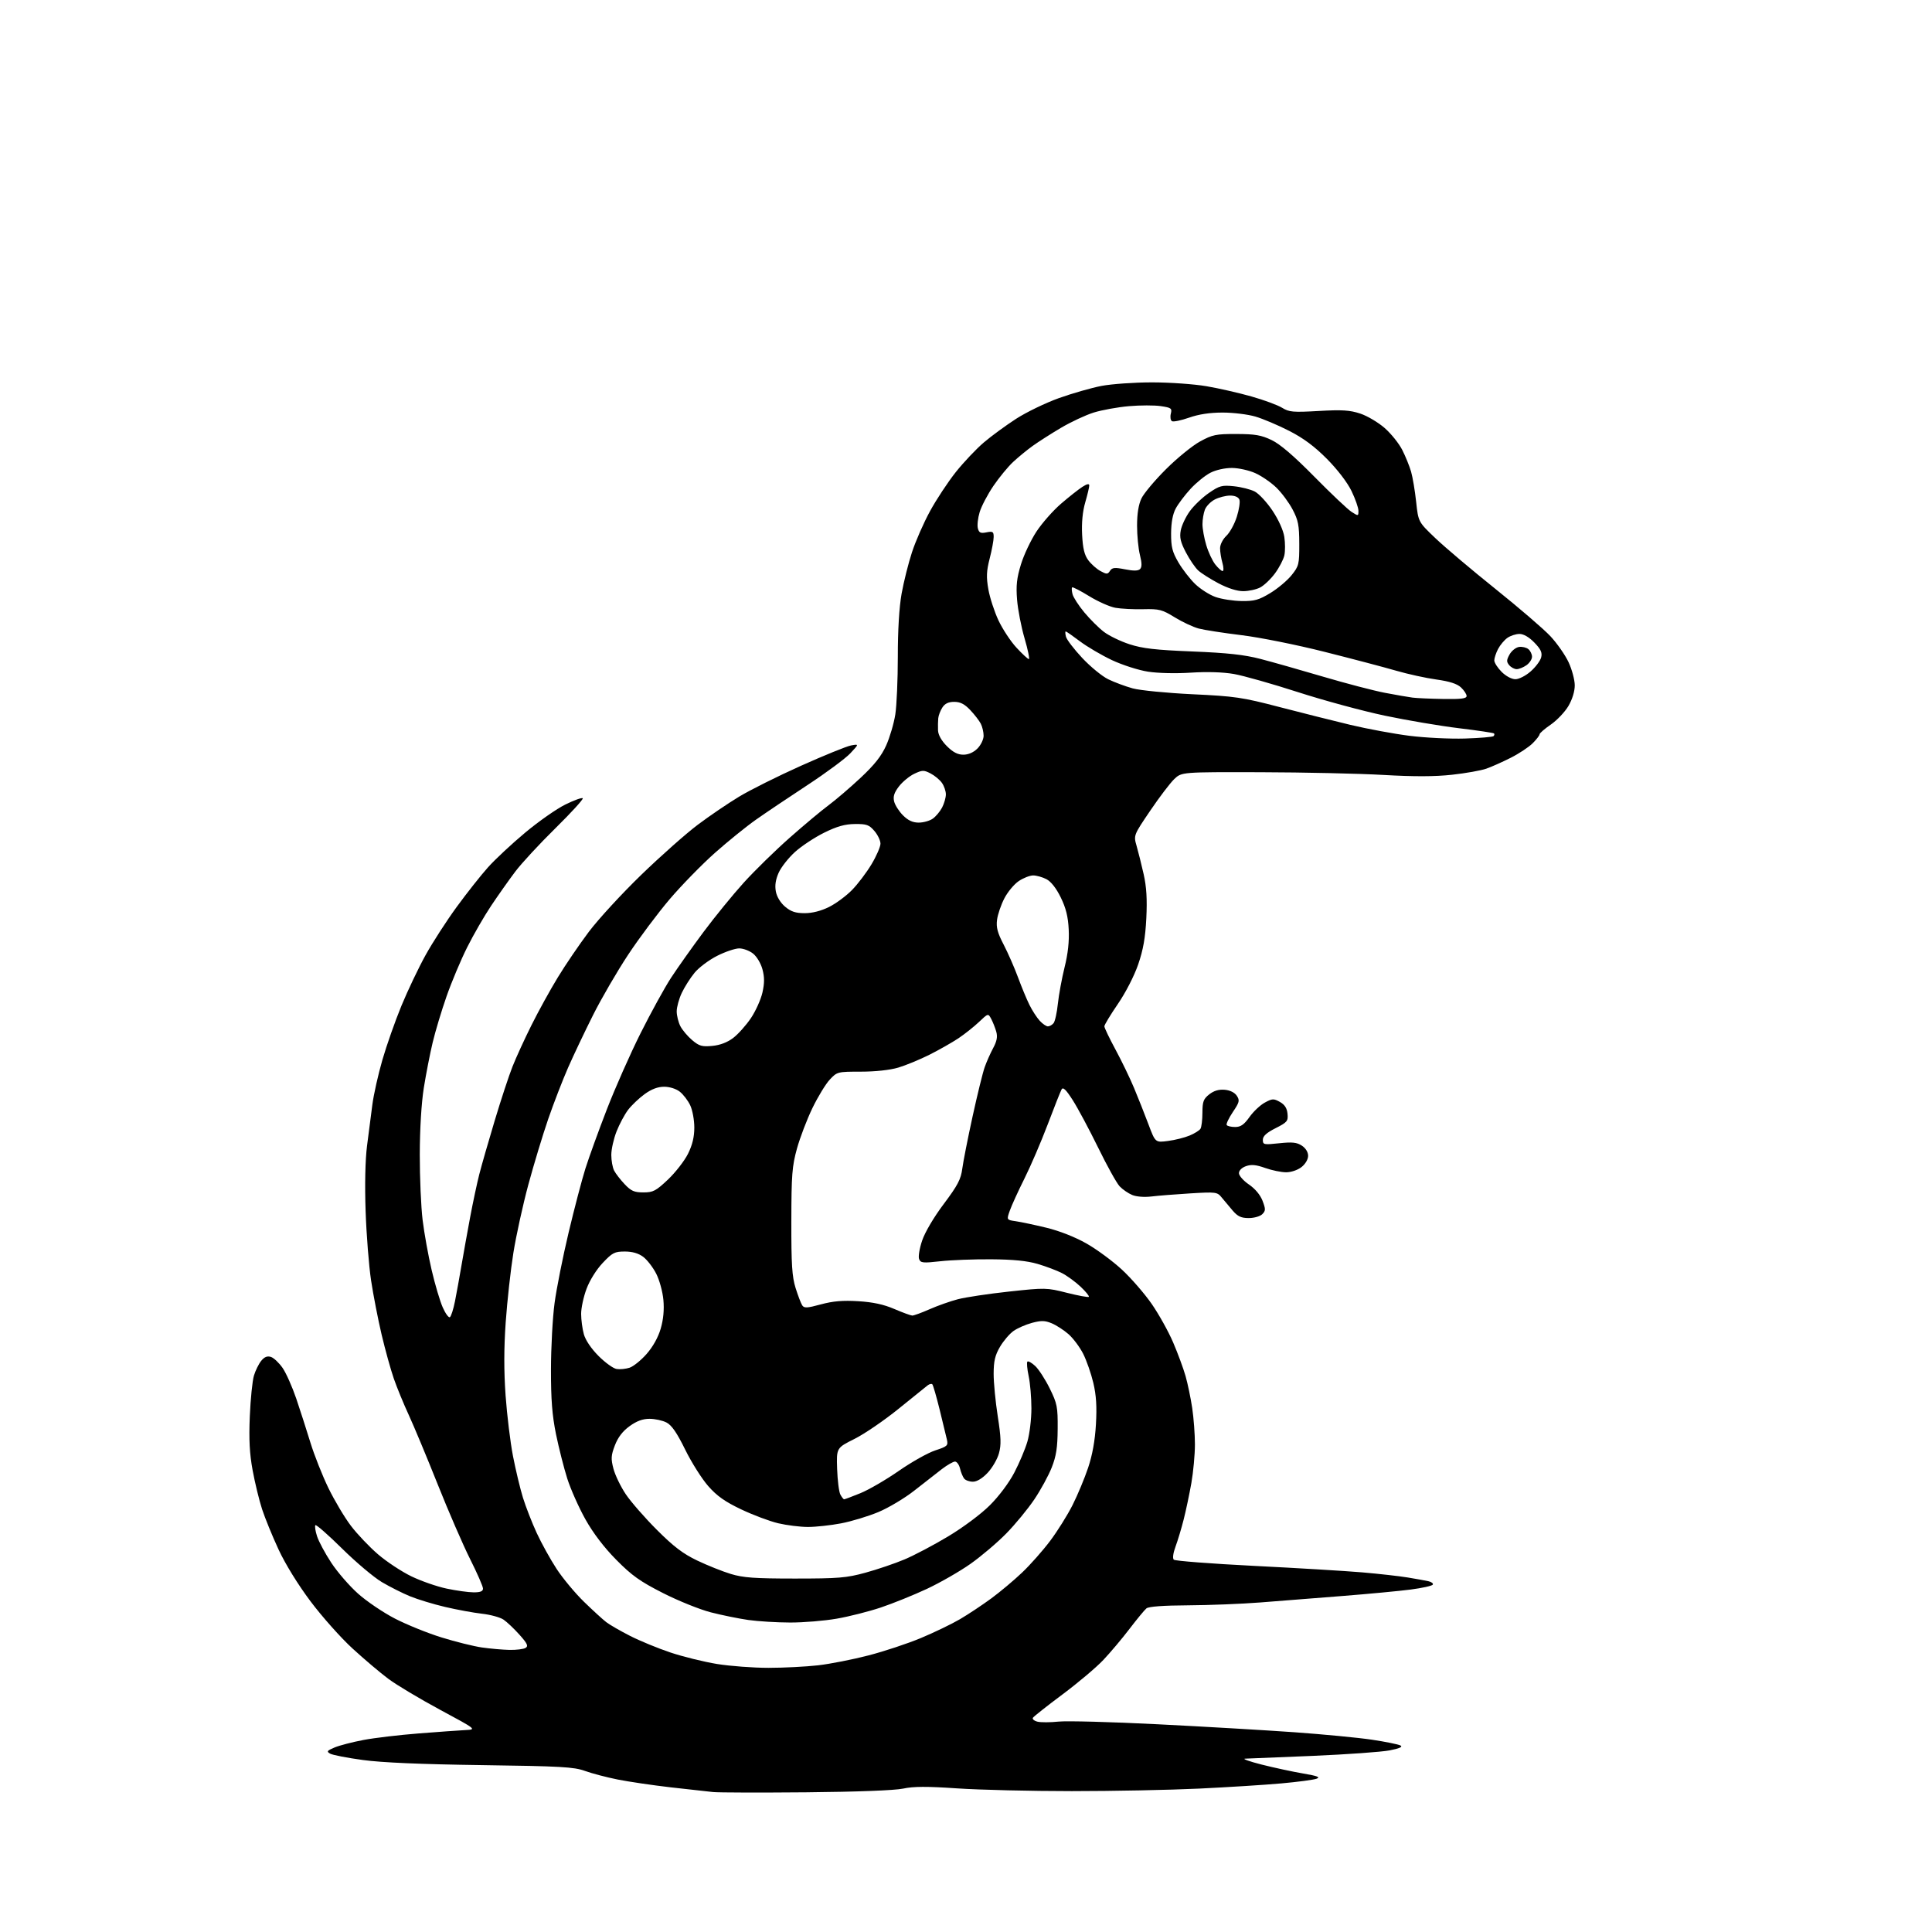 <?xml version="1.0" encoding="UTF-8" standalone="no"?>
<!-- Filename: d7d4b74645b5e35f6280b1d02e9909bd13b48f66738b4318b23be326ae12fd24.svg -->
<!-- Created with https://svgstud.io -->
<svg
  version="1.1"
  xmlns="http://www.w3.org/2000/svg"
  xmlns:xlink="http://www.w3.org/1999/xlink"
  xmlns:svg="http://www.w3.org/2000/svg"
  xmlns:rdf="http://www.w3.org/1999/02/22-rdf-syntax-ns#"
  xmlns:cc="http://creativecommons.org/ns#"
  xmlns:dc="http://purl.org/dc/elements/1.1/"
  viewBox="0 0 768 768"
  width="768"
  height="768"
  role="img"
  aria-labelledby="titleID descID"
>
  <title id="titleID">minimalist, gecko, aesthetic</title>
  <desc id="descID">AI-generated SVG illustration: minimalist, gecko, aesthetic, created on https://svgstud.io</desc>

  <rect width="100%" height="100%" fill="white" />


  <path stroke="none" fill="black" fill-rule="evenodd" d="M320.50,712.47C302.35,712.63 285.70,712.59 283.50,712.37C281.30,712.15 273.65,711.30 266.50,710.48C259.35,709.65 249.90,708.26 245.50,707.38C241.10,706.50 235.25,704.96 232.50,703.96C228.13,702.38 222.96,702.09 191.50,701.66C167.29,701.33 151.82,700.66 144.25,699.63C138.06,698.79 132.21,697.65 131.25,697.11C129.73,696.25 129.97,695.93 133.02,694.64C134.96,693.83 140.13,692.49 144.52,691.66C148.91,690.83 158.80,689.66 166.50,689.06C174.20,688.45 182.53,687.86 185.00,687.73C189.50,687.50 189.50,687.50 174.86,679.62C166.81,675.28 157.59,669.77 154.37,667.36C151.15,664.96 144.75,659.54 140.15,655.32C135.54,651.11 128.04,642.68 123.46,636.58C118.46,629.92 113.38,621.69 110.72,615.93C108.28,610.67 105.34,603.47 104.18,599.93C103.03,596.39 101.34,589.45 100.43,584.50C99.20,577.82 98.91,572.27 99.30,563.00C99.59,556.12 100.33,548.85 100.94,546.83C101.55,544.81 102.85,542.17 103.84,540.95C105.10,539.39 106.23,538.94 107.70,539.40C108.84,539.77 110.92,541.74 112.34,543.78C113.75,545.83 116.19,551.33 117.78,556.00C119.36,560.67 121.89,568.55 123.41,573.50C124.93,578.45 128.14,586.55 130.54,591.50C132.95,596.45 136.96,603.20 139.47,606.50C141.97,609.80 146.83,614.91 150.26,617.86C153.69,620.81 159.66,624.75 163.53,626.62C167.39,628.49 173.69,630.68 177.53,631.49C181.36,632.30 186.19,632.97 188.25,632.98C190.94,633.00 192.00,632.57 192.00,631.48C192.00,630.65 189.69,625.36 186.86,619.73C184.04,614.10 178.24,600.73 173.97,590.00C169.69,579.27 164.53,566.90 162.50,562.50C160.46,558.10 157.78,551.58 156.54,548.00C155.30,544.42 153.12,536.55 151.69,530.50C150.27,524.45 148.38,514.77 147.51,509.00C146.64,503.23 145.66,490.85 145.34,481.50C144.97,470.97 145.19,461.08 145.90,455.50C146.53,450.55 147.48,443.20 148.01,439.17C148.53,435.14 150.33,427.12 152.00,421.34C153.67,415.56 157.08,405.87 159.58,399.80C162.08,393.74 166.40,384.67 169.19,379.64C171.98,374.61 177.54,366.00 181.56,360.50C185.57,355.00 191.18,347.91 194.01,344.75C196.84,341.59 203.50,335.38 208.80,330.96C214.10,326.53 221.27,321.51 224.74,319.81C228.20,318.10 231.32,316.98 231.65,317.32C231.99,317.66 227.10,323.01 220.80,329.22C214.49,335.42 207.29,343.20 204.81,346.50C202.32,349.80 198.03,355.88 195.27,360.00C192.51,364.12 188.20,371.59 185.70,376.59C183.19,381.59 179.50,390.37 177.50,396.09C175.50,401.82 173.01,410.10 171.97,414.50C170.92,418.90 169.35,426.95 168.48,432.38C167.52,438.41 166.89,448.74 166.87,458.88C166.85,468.02 167.36,479.77 168.00,485.00C168.64,490.23 170.25,499.17 171.59,504.88C172.92,510.58 174.90,517.25 175.99,519.70C177.07,522.15 178.35,523.90 178.83,523.60C179.32,523.30 180.23,520.46 180.86,517.28C181.49,514.10 182.66,507.68 183.45,503.00C184.25,498.32 185.79,489.71 186.89,483.86C187.99,478.00 189.62,470.35 190.51,466.86C191.40,463.36 194.16,453.75 196.64,445.50C199.12,437.25 202.30,427.57 203.72,424.00C205.13,420.43 208.53,413.00 211.28,407.50C214.02,402.00 218.73,393.45 221.75,388.51C224.76,383.56 230.30,375.42 234.06,370.42C237.82,365.42 247.21,355.21 254.93,347.74C262.65,340.27 272.76,331.31 277.40,327.83C282.04,324.34 289.41,319.34 293.78,316.70C298.14,314.06 309.21,308.53 318.38,304.42C327.55,300.31 336.50,296.67 338.28,296.33C341.50,295.73 341.50,295.73 338.00,299.47C336.07,301.52 328.43,307.19 321.00,312.06C313.57,316.93 304.35,323.13 300.50,325.84C296.65,328.55 289.30,334.50 284.16,339.06C279.03,343.62 270.96,351.88 266.23,357.42C261.51,362.97 254.07,372.90 249.71,379.50C245.34,386.10 239.08,396.88 235.78,403.45C232.48,410.02 228.01,419.43 225.84,424.36C223.67,429.30 220.11,438.50 217.93,444.81C215.76,451.12 212.20,462.86 210.03,470.89C207.86,478.93 205.18,491.12 204.08,498.00C202.98,504.88 201.61,517.27 201.03,525.54C200.30,535.88 200.29,545.01 200.98,554.74C201.54,562.52 202.86,573.36 203.92,578.82C204.98,584.28 206.76,591.72 207.88,595.36C209.01,599.00 211.47,605.31 213.36,609.40C215.24,613.48 218.80,619.90 221.26,623.66C223.72,627.42 228.61,633.29 232.12,636.71C235.63,640.12 239.62,643.78 241.00,644.83C242.38,645.89 246.65,648.35 250.50,650.31C254.35,652.27 261.56,655.24 266.53,656.90C271.49,658.56 279.82,660.61 285.03,661.46C290.24,662.30 299.45,662.99 305.50,662.99C311.55,662.99 320.42,662.53 325.20,661.99C329.99,661.44 338.99,659.67 345.20,658.06C351.42,656.46 360.81,653.34 366.08,651.14C371.35,648.94 378.33,645.57 381.61,643.65C384.88,641.73 390.47,638.02 394.03,635.41C397.59,632.79 403.13,628.14 406.34,625.08C409.56,622.02 414.56,616.37 417.46,612.51C420.36,608.65 424.36,602.25 426.36,598.28C428.36,594.31 431.14,587.65 432.54,583.47C434.24,578.40 435.28,572.66 435.65,566.19C436.06,559.13 435.78,554.67 434.62,549.74C433.74,546.02 431.92,540.81 430.58,538.15C429.23,535.49 426.61,531.99 424.76,530.36C422.91,528.74 419.90,526.79 418.07,526.03C415.37,524.91 413.90,524.88 410.23,525.86C407.74,526.53 404.43,527.98 402.86,529.10C401.29,530.22 398.88,533.05 397.50,535.40C395.54,538.75 395.00,541.06 394.99,546.09C394.98,549.61 395.72,557.23 396.62,563.00C397.94,571.42 398.03,574.33 397.10,577.71C396.47,580.02 394.44,583.51 392.60,585.46C390.50,587.69 388.33,589.00 386.75,589.00C385.37,589.00 383.80,588.44 383.26,587.75C382.72,587.06 381.98,585.26 381.62,583.75C381.26,582.24 380.36,581.00 379.63,581.00C378.90,581.00 376.55,582.35 374.40,583.99C372.26,585.64 367.35,589.47 363.50,592.50C359.65,595.54 353.20,599.39 349.16,601.07C345.13,602.75 338.45,604.78 334.33,605.56C330.20,606.35 324.28,606.99 321.16,606.99C318.05,606.98 312.73,606.32 309.34,605.52C305.95,604.72 299.34,602.24 294.65,600.01C288.19,596.94 285.01,594.70 281.52,590.73C278.99,587.85 274.87,581.33 272.36,576.22C269.08,569.55 267.00,566.53 264.95,565.47C263.38,564.66 260.34,564.00 258.20,564.00C255.48,564.00 253.08,564.88 250.26,566.93C247.52,568.91 245.65,571.36 244.43,574.54C242.89,578.57 242.81,579.86 243.86,583.86C244.53,586.41 246.74,590.98 248.77,594.00C250.80,597.02 256.37,603.40 261.15,608.17C267.81,614.83 271.53,617.65 277.16,620.34C281.20,622.27 287.20,624.67 290.50,625.67C295.43,627.17 299.97,627.50 316.00,627.50C333.28,627.50 336.47,627.24 344.00,625.18C348.68,623.90 355.65,621.54 359.50,619.92C363.35,618.31 371.19,614.18 376.91,610.74C382.85,607.18 389.96,601.88 393.46,598.39C397.07,594.81 401.09,589.44 403.20,585.39C405.19,581.60 407.53,576.06 408.40,573.07C409.28,570.08 410.00,564.14 410.00,559.87C410.00,555.59 409.51,549.80 408.90,546.98C408.30,544.17 408.08,541.59 408.41,541.26C408.74,540.93 410.15,541.73 411.55,543.04C412.94,544.36 415.53,548.36 417.29,551.94C420.24,557.94 420.50,559.22 420.44,567.98C420.39,575.43 419.88,578.77 418.09,583.32C416.83,586.53 413.71,592.25 411.15,596.05C408.59,599.85 403.59,605.93 400.03,609.56C396.48,613.19 390.07,618.63 385.79,621.65C381.51,624.67 373.69,629.15 368.42,631.62C363.14,634.08 354.93,637.40 350.16,639.00C345.39,640.60 337.50,642.60 332.61,643.45C327.73,644.30 319.41,644.99 314.12,644.98C308.83,644.97 301.35,644.51 297.50,643.97C293.65,643.42 286.93,642.05 282.56,640.93C278.19,639.81 269.64,636.36 263.56,633.27C254.42,628.63 251.20,626.34 245.00,620.07C240.15,615.17 235.82,609.49 232.73,603.99C230.11,599.32 226.86,592.02 225.50,587.77C224.15,583.52 222.14,575.58 221.02,570.12C219.49,562.58 219.00,556.37 219.02,544.34C219.03,535.63 219.67,523.77 220.45,518.00C221.22,512.23 223.73,499.63 226.02,490.01C228.31,480.39 231.32,468.91 232.71,464.51C234.10,460.10 237.92,449.56 241.20,441.08C244.48,432.60 250.52,418.94 254.63,410.74C258.74,402.54 264.20,392.60 266.77,388.66C269.35,384.72 275.14,376.55 279.64,370.50C284.15,364.45 291.36,355.61 295.67,350.85C299.98,346.10 308.19,338.06 313.93,333.00C319.66,327.94 326.63,322.11 329.43,320.05C332.22,317.98 337.92,313.10 342.09,309.20C347.64,304.01 350.38,300.54 352.28,296.30C353.71,293.11 355.34,287.57 355.90,284.00C356.45,280.43 356.90,270.07 356.90,261.00C356.89,250.55 357.44,241.38 358.40,235.99C359.24,231.31 361.09,223.91 362.52,219.55C363.94,215.18 367.17,207.82 369.70,203.19C372.22,198.56 376.85,191.56 379.97,187.63C383.10,183.71 388.10,178.43 391.08,175.89C394.06,173.35 399.83,169.13 403.89,166.50C407.96,163.87 415.61,160.17 420.89,158.27C426.18,156.38 433.80,154.19 437.84,153.41C441.87,152.64 450.93,152.00 457.96,152.00C464.99,152.00 474.73,152.69 479.62,153.53C484.50,154.36 492.55,156.20 497.50,157.61C502.45,159.01 507.91,161.03 509.64,162.09C512.44,163.82 513.97,163.95 524.20,163.37C533.54,162.84 536.56,163.03 540.74,164.41C543.54,165.34 547.92,167.94 550.47,170.18C553.01,172.42 556.15,176.33 557.43,178.88C558.72,181.42 560.29,185.30 560.93,187.50C561.56,189.70 562.47,195.09 562.94,199.48C563.80,207.47 563.80,207.47 570.65,213.99C574.42,217.58 585.15,226.65 594.50,234.14C603.85,241.63 613.66,250.07 616.30,252.89C618.94,255.71 622.20,260.38 623.54,263.26C624.88,266.14 625.98,270.26 625.99,272.41C626.00,274.81 625.02,278.00 623.48,280.63C622.09,283.00 618.94,286.32 616.48,288.02C614.01,289.71 612.00,291.46 612.00,291.91C612.00,292.36 610.76,293.96 609.25,295.47C607.74,296.98 603.83,299.57 600.56,301.22C597.28,302.88 592.91,304.83 590.83,305.56C588.75,306.29 582.63,307.38 577.24,307.97C570.39,308.73 562.13,308.75 549.91,308.05C540.27,307.50 518.29,307.01 501.05,306.97C469.72,306.89 469.72,306.89 466.78,309.70C465.17,311.24 460.86,316.90 457.22,322.28C450.60,332.05 450.60,332.05 451.82,336.28C452.49,338.60 453.75,343.65 454.62,347.50C455.76,352.55 456.05,357.42 455.68,365.00C455.29,372.79 454.45,377.53 452.44,383.39C450.86,387.97 447.47,394.57 444.36,399.11C441.41,403.42 439.00,407.41 439.00,407.98C439.00,408.55 441.00,412.73 443.45,417.26C445.89,421.79 449.21,428.65 450.81,432.50C452.42,436.35 454.98,442.81 456.50,446.86C459.26,454.22 459.26,454.22 464.30,453.55C467.07,453.19 470.93,452.22 472.88,451.40C474.83,450.59 476.78,449.38 477.20,448.71C477.62,448.05 477.98,445.17 477.98,442.32C478.00,437.90 478.39,436.84 480.70,435.02C482.53,433.58 484.50,433.00 486.83,433.20C488.98,433.39 490.79,434.29 491.65,435.58C492.87,437.44 492.71,438.14 490.08,442.04C488.47,444.45 487.36,446.78 487.63,447.21C487.90,447.64 489.41,448.00 490.99,448.00C493.20,448.00 494.52,447.08 496.69,444.04C498.23,441.86 500.97,439.28 502.78,438.30C505.75,436.68 506.30,436.66 508.78,438.04C510.69,439.11 511.59,440.51 511.81,442.73C512.09,445.65 511.71,446.12 507.06,448.47C503.44,450.30 502.00,451.62 502.00,453.10C502.00,455.04 502.38,455.12 508.50,454.46C513.69,453.91 515.50,454.10 517.50,455.41C519.02,456.40 520.00,457.99 520.00,459.45C520.00,460.86 518.91,462.72 517.37,463.93C515.85,465.12 513.26,466.00 511.25,466.00C509.33,466.00 505.60,465.23 502.94,464.29C499.32,463.00 497.42,462.82 495.31,463.56C493.63,464.15 492.50,465.28 492.50,466.36C492.50,467.35 494.29,469.38 496.47,470.86C498.93,472.53 500.98,474.99 501.88,477.33C503.15,480.68 503.14,481.29 501.77,482.66C500.92,483.51 498.52,484.20 496.40,484.20C493.40,484.20 492.02,483.56 490.03,481.25C488.64,479.63 486.67,477.28 485.65,476.03C483.88,473.84 483.41,473.77 473.15,474.39C467.29,474.75 460.34,475.30 457.71,475.62C454.90,475.96 451.73,475.72 450.06,475.02C448.48,474.37 446.24,472.82 445.06,471.57C443.89,470.32 440.04,463.39 436.51,456.16C432.97,448.94 428.44,440.46 426.43,437.33C423.74,433.12 422.58,432.00 421.99,433.06C421.56,433.85 419.07,440.12 416.47,447.00C413.86,453.88 409.71,463.54 407.24,468.48C404.77,473.42 402.16,479.14 401.43,481.20C400.11,484.93 400.11,484.93 403.81,485.46C405.84,485.75 411.32,486.92 416.00,488.05C421.19,489.31 427.38,491.75 431.89,494.31C435.95,496.61 442.29,501.28 445.97,504.69C449.65,508.09 454.99,514.24 457.84,518.36C460.68,522.47 464.52,529.36 466.36,533.68C468.21,537.99 470.42,543.99 471.28,547.01C472.14,550.03 473.32,555.74 473.92,559.69C474.51,563.65 475.00,570.17 475.00,574.19C475.00,578.21 474.36,585.11 473.59,589.52C472.81,593.93 471.44,600.45 470.53,604.02C469.63,607.58 468.17,612.43 467.29,614.80C466.34,617.36 466.06,619.46 466.60,620.00C467.09,620.49 481.45,621.60 498.50,622.46C515.55,623.31 534.90,624.48 541.50,625.04C548.10,625.61 556.20,626.52 559.50,627.06C562.80,627.60 566.53,628.27 567.79,628.55C569.05,628.83 569.84,629.45 569.55,629.93C569.25,630.40 565.30,631.28 560.76,631.87C556.21,632.46 543.95,633.62 533.50,634.44C523.05,635.26 508.43,636.41 501.00,637.00C493.57,637.58 480.66,638.09 472.29,638.14C462.48,638.19 456.60,638.62 455.72,639.36C454.96,639.99 451.94,643.65 449.00,647.50C446.07,651.35 441.37,656.92 438.58,659.87C435.79,662.83 428.48,668.99 422.34,673.57C416.20,678.15 410.92,682.32 410.60,682.84C410.28,683.36 411.09,684.06 412.41,684.39C413.73,684.72 417.50,684.71 420.80,684.36C424.09,684.02 441.80,684.49 460.14,685.42C478.49,686.34 502.95,687.77 514.50,688.59C526.05,689.42 539.94,690.75 545.37,691.56C550.80,692.38 555.91,693.41 556.72,693.86C557.72,694.42 556.33,695.04 552.35,695.81C549.13,696.43 535.48,697.40 522.00,697.98C508.52,698.55 496.38,699.05 495.00,699.09C493.62,699.12 496.55,700.18 501.50,701.44C506.45,702.69 513.87,704.29 518.00,704.99C523.75,705.97 525.00,706.46 523.35,707.07C522.16,707.51 515.86,708.35 509.35,708.93C502.83,709.52 488.07,710.45 476.55,711.00C465.02,711.55 442.31,712.00 426.07,712.00C409.84,712.00 389.34,711.51 380.51,710.91C368.46,710.09 363.11,710.11 358.99,711.00C355.62,711.71 340.75,712.28 320.50,712.47zM202.50,655.86C205.25,655.92 208.15,655.56 208.94,655.06C210.09,654.33 209.63,653.32 206.50,649.83C204.38,647.45 201.52,644.75 200.17,643.83C198.81,642.91 194.95,641.85 191.60,641.48C188.24,641.10 181.68,639.90 177.00,638.80C172.32,637.71 166.03,635.79 163.00,634.55C159.97,633.31 154.92,630.76 151.76,628.89C148.60,627.01 141.50,621.03 135.99,615.59C130.48,610.15 125.70,605.96 125.38,606.28C125.06,606.60 125.35,608.58 126.03,610.68C126.71,612.78 129.25,617.52 131.69,621.22C134.12,624.92 138.90,630.44 142.31,633.48C145.71,636.53 152.32,641.00 157.00,643.42C161.68,645.83 170.01,649.21 175.53,650.91C181.04,652.62 188.24,654.41 191.53,654.89C194.81,655.36 199.75,655.80 202.50,655.86zM335.56,596.00C335.82,596.00 338.74,594.90 342.04,593.56C345.33,592.22 352.19,588.24 357.27,584.71C362.34,581.18 368.86,577.52 371.75,576.57C376.65,574.96 376.96,574.66 376.39,572.17C376.06,570.70 374.75,565.30 373.48,560.17C372.21,555.04 370.92,550.59 370.61,550.28C370.30,549.97 369.47,550.15 368.77,550.69C368.07,551.23 362.85,555.43 357.17,560.04C351.49,564.64 343.62,570.02 339.67,571.99C332.50,575.57 332.50,575.57 332.77,583.90C332.93,588.48 333.50,593.07 334.06,594.11C334.62,595.15 335.29,596.00 335.56,596.00zM250.25,543.69C251.77,543.20 254.81,540.75 257.02,538.24C259.54,535.37 261.64,531.62 262.64,528.16C263.71,524.50 264.07,520.65 263.71,516.73C263.41,513.45 262.13,508.78 260.83,506.26C259.54,503.75 257.22,500.76 255.67,499.60C253.78,498.20 251.37,497.50 248.36,497.50C244.33,497.50 243.43,497.96 239.59,502.03C237.09,504.67 234.41,508.95 233.16,512.32C231.97,515.48 231.00,519.97 231.01,522.29C231.01,524.60 231.50,528.25 232.09,530.38C232.75,532.75 235.03,536.12 237.95,539.04C240.58,541.67 243.80,544.00 245.12,544.20C246.43,544.41 248.74,544.18 250.25,543.69zM362.63,522.96C363.24,522.98 366.34,521.85 369.51,520.45C372.68,519.05 377.76,517.25 380.80,516.46C383.84,515.67 392.97,514.30 401.09,513.42C415.53,511.86 416.06,511.87 424.10,513.91C428.64,515.05 432.56,515.77 432.83,515.51C433.09,515.24 431.61,513.43 429.55,511.48C427.48,509.53 424.13,507.09 422.11,506.06C420.09,505.03 415.75,503.39 412.47,502.43C408.28,501.20 402.77,500.65 394.00,500.59C387.12,500.54 378.02,500.89 373.76,501.37C366.83,502.14 365.96,502.05 365.35,500.48C364.98,499.51 365.53,496.20 366.58,493.11C367.69,489.82 371.24,483.81 375.17,478.58C380.70,471.21 381.97,468.79 382.52,464.58C382.88,461.79 384.73,452.43 386.62,443.79C388.51,435.14 390.67,426.36 391.41,424.27C392.14,422.18 393.66,418.75 394.78,416.66C396.28,413.87 396.61,412.12 396.02,410.07C395.58,408.54 394.68,406.27 394.02,405.03C392.81,402.78 392.81,402.78 389.16,406.25C387.15,408.15 383.48,411.07 381.00,412.73C378.52,414.38 373.35,417.32 369.50,419.26C365.65,421.19 360.05,423.50 357.07,424.39C353.75,425.37 347.97,426.00 342.22,426.00C332.94,426.00 332.76,426.05 329.85,429.16C328.23,430.89 325.13,435.98 322.96,440.46C320.79,444.94 318.03,452.18 316.81,456.55C314.87,463.56 314.60,466.99 314.57,485.50C314.54,502.67 314.85,507.50 316.26,512.00C317.21,515.02 318.39,518.13 318.89,518.89C319.65,520.06 320.80,520.01 326.32,518.51C331.15,517.20 335.04,516.88 341.18,517.25C347.02,517.61 351.29,518.53 355.50,520.34C358.80,521.76 362.01,522.93 362.63,522.96zM255.76,474.00C259.63,474.00 260.72,473.43 265.53,468.89C268.50,466.07 272.07,461.48 273.47,458.69C275.24,455.14 276.00,451.98 276.00,448.20C276.00,445.23 275.27,441.26 274.37,439.37C273.48,437.49 271.62,435.06 270.24,433.97C268.76,432.81 266.20,432.00 264.02,432.00C261.49,432.00 259.00,432.94 256.25,434.93C254.03,436.54 251.07,439.36 249.68,441.18C248.29,443.01 246.22,446.88 245.08,449.79C243.94,452.69 243.00,456.89 243.00,459.10C243.00,461.32 243.50,464.11 244.12,465.32C244.74,466.52 246.62,468.96 248.32,470.75C250.87,473.45 252.13,474.00 255.76,474.00zM283.16,415.76C286.27,415.46 289.15,414.36 291.47,412.59C293.43,411.10 296.59,407.56 298.49,404.74C300.39,401.92 302.45,397.33 303.08,394.55C303.92,390.79 303.92,388.41 303.08,385.30C302.45,382.94 300.81,380.21 299.34,379.05C297.91,377.92 295.43,377.00 293.84,377.00C292.25,377.00 288.30,378.33 285.08,379.96C281.85,381.59 277.81,384.61 276.11,386.68C274.41,388.75 272.11,392.36 271.01,394.71C269.90,397.06 269.00,400.36 269.00,402.04C269.00,403.72 269.66,406.37 270.46,407.93C271.27,409.49 273.39,411.99 275.17,413.49C277.95,415.83 279.08,416.15 283.16,415.76zM416.55,408.00C417.21,408.00 418.23,407.43 418.80,406.74C419.38,406.05 420.15,402.56 420.52,398.99C420.90,395.42 422.10,388.90 423.19,384.50C424.53,379.14 425.07,374.19 424.83,369.50C424.58,364.36 423.73,360.97 421.66,356.73C419.87,353.07 417.79,350.43 415.97,349.48C414.39,348.67 412.02,348.00 410.70,348.00C409.38,348.00 406.79,349.01 404.96,350.25C403.12,351.49 400.54,354.59 399.23,357.15C397.91,359.70 396.61,363.52 396.34,365.65C395.95,368.65 396.53,370.82 398.97,375.50C400.68,378.80 403.25,384.65 404.67,388.50C406.09,392.35 408.14,397.30 409.24,399.50C410.33,401.70 412.15,404.51 413.29,405.75C414.42,406.99 415.89,408.00 416.55,408.00zM319.88,363.00C322.90,363.00 326.40,362.11 329.57,360.53C332.30,359.17 336.41,356.13 338.70,353.78C341.00,351.43 344.48,346.83 346.44,343.56C348.40,340.29 350.00,336.60 350.00,335.36C350.00,334.13 348.91,331.85 347.58,330.31C345.48,327.87 344.48,327.51 339.83,327.56C335.87,327.60 332.74,328.48 327.65,330.99C323.88,332.85 318.68,336.28 316.09,338.61C313.49,340.94 310.56,344.66 309.56,346.86C308.32,349.63 307.96,351.96 308.41,354.38C308.81,356.51 310.26,358.88 312.11,360.44C314.44,362.40 316.27,363.00 319.88,363.00zM365.20,327.00C367.05,327.00 369.56,326.30 370.78,325.44C372.01,324.58 373.68,322.58 374.51,320.99C375.33,319.40 376.00,317.05 376.00,315.77C376.00,314.49 375.30,312.44 374.44,311.22C373.58,309.99 371.55,308.30 369.92,307.46C367.23,306.07 366.63,306.08 363.42,307.60C361.48,308.53 358.74,310.79 357.33,312.63C355.42,315.13 354.95,316.65 355.44,318.62C355.80,320.07 357.39,322.55 358.97,324.13C361.00,326.15 362.84,327.00 365.20,327.00zM382.95,300.00C384.95,300.00 386.98,299.11 388.55,297.55C389.90,296.19 391.00,293.92 391.00,292.48C391.00,291.04 390.50,288.89 389.88,287.68C389.26,286.48 387.38,284.04 385.68,282.25C383.43,279.87 381.73,279.00 379.33,279.00C377.02,279.00 375.62,279.67 374.60,281.25C373.81,282.49 373.07,284.40 372.97,285.50C372.86,286.60 372.82,288.78 372.88,290.35C372.96,292.15 374.25,294.45 376.40,296.60C378.83,299.03 380.70,300.00 382.95,300.00zM582.30,293.58C588.24,293.39 593.38,292.96 593.72,292.62C594.06,292.28 594.13,291.80 593.89,291.55C593.64,291.31 587.38,290.37 579.97,289.48C572.56,288.58 559.30,286.34 550.50,284.49C541.70,282.64 526.14,278.42 515.92,275.12C505.70,271.82 494.26,268.58 490.49,267.92C486.14,267.17 479.86,266.97 473.37,267.39C467.43,267.78 460.24,267.61 456.31,266.99C452.56,266.41 446.12,264.34 442.00,262.40C437.88,260.45 432.16,257.09 429.29,254.93C426.43,252.77 423.88,251.00 423.64,251.00C423.39,251.00 423.44,251.96 423.74,253.12C424.05,254.29 426.96,258.09 430.21,261.56C433.46,265.03 438.12,268.85 440.56,270.03C443.01,271.22 447.37,272.84 450.26,273.64C453.15,274.44 463.80,275.48 474.00,275.97C490.95,276.77 493.84,277.20 508.50,281.03C517.30,283.32 530.03,286.52 536.78,288.14C543.53,289.75 554.11,291.71 560.28,292.49C566.45,293.27 576.36,293.76 582.30,293.58zM573.75,277.85C580.84,277.97 583.00,277.69 583.00,276.67C583.00,275.95 581.99,274.41 580.75,273.25C579.19,271.80 576.19,270.84 571.00,270.12C566.88,269.55 559.67,267.98 555.00,266.62C550.33,265.26 537.50,261.88 526.50,259.11C515.38,256.30 500.73,253.37 493.50,252.49C486.35,251.62 478.70,250.43 476.50,249.85C474.30,249.27 470.02,247.27 466.98,245.40C461.97,242.31 460.82,242.02 454.48,242.17C450.64,242.27 445.66,242.01 443.40,241.61C441.15,241.21 436.44,239.12 432.95,236.97C429.46,234.82 426.41,233.25 426.18,233.49C425.95,233.72 426.02,234.94 426.35,236.20C426.67,237.47 428.77,240.71 431.02,243.42C433.27,246.13 436.77,249.61 438.80,251.16C440.84,252.72 445.43,254.94 449.00,256.10C454.15,257.78 459.35,258.38 474.00,258.97C487.94,259.53 494.60,260.26 501.00,261.92C505.68,263.13 516.92,266.32 526.00,269.00C535.08,271.68 546.10,274.56 550.50,275.40C554.90,276.24 559.85,277.10 561.50,277.31C563.15,277.53 568.66,277.77 573.75,277.85zM602.39,270.00C603.81,270.00 606.50,268.63 608.47,266.89C610.42,265.18 612.30,262.67 612.64,261.32C613.12,259.41 612.51,258.09 609.93,255.43C607.84,253.27 605.65,252.00 604.03,252.00C602.61,252.00 600.44,252.70 599.22,253.56C597.99,254.42 596.32,256.42 595.49,258.01C594.67,259.60 594.00,261.63 594.00,262.53C594.00,263.42 595.32,265.47 596.92,267.08C598.62,268.77 600.91,270.00 602.39,270.00zM602.90,266.00C601.99,266.00 600.65,265.28 599.92,264.40C598.82,263.07 598.84,262.37 600.08,260.15C600.90,258.69 602.59,257.35 603.84,257.17C605.09,256.99 606.76,257.39 607.56,258.05C608.35,258.71 609.00,260.06 609.00,261.07C609.00,262.07 608.00,263.59 606.78,264.44C605.56,265.30 603.81,266.00 602.90,266.00zM408.98,262.00C409.37,262.00 408.61,258.29 407.28,253.75C405.95,249.21 404.61,242.29 404.30,238.37C403.85,232.78 404.18,229.77 405.84,224.37C406.99,220.59 409.77,214.72 412.00,211.32C414.24,207.92 418.64,202.93 421.78,200.23C424.93,197.52 428.74,194.51 430.25,193.54C432.09,192.35 433.00,192.17 433.00,192.98C433.00,193.65 432.28,196.67 431.40,199.71C430.35,203.31 429.92,207.77 430.16,212.56C430.44,218.02 431.07,220.62 432.61,222.70C433.76,224.24 435.93,226.18 437.45,227.00C439.92,228.34 440.31,228.34 441.24,226.92C442.10,225.60 443.09,225.50 447.19,226.31C450.60,226.99 452.44,226.96 453.19,226.21C453.96,225.44 453.95,223.85 453.14,220.62C452.51,218.14 452.00,212.89 452.00,208.96C452.00,204.25 452.59,200.56 453.73,198.16C454.68,196.15 459.08,190.91 463.50,186.51C467.92,182.10 474.00,177.15 477.02,175.50C481.97,172.79 483.37,172.50 491.50,172.52C498.92,172.54 501.38,172.96 505.50,174.94C508.89,176.56 514.36,181.26 522.50,189.52C529.10,196.22 535.74,202.50 537.25,203.47C539.95,205.20 540.00,205.19 540.00,203.05C540.00,201.85 538.76,198.32 537.25,195.19C535.61,191.80 531.68,186.66 527.50,182.44C522.55,177.45 518.15,174.18 512.50,171.29C508.10,169.04 502.06,166.48 499.07,165.60C496.08,164.72 490.22,164.00 486.03,164.00C480.96,164.00 476.51,164.67 472.66,166.03C469.49,167.14 466.43,167.77 465.87,167.42C465.30,167.07 465.10,165.73 465.42,164.45C465.95,162.33 465.60,162.06 461.44,161.44C458.92,161.06 453.22,161.07 448.75,161.46C444.29,161.85 438.00,162.99 434.78,163.99C431.57,164.99 425.69,167.74 421.72,170.09C417.75,172.44 412.70,175.67 410.50,177.26C408.30,178.84 404.82,181.69 402.78,183.59C400.73,185.48 397.18,189.80 394.88,193.18C392.59,196.56 390.13,201.24 389.43,203.58C388.72,205.92 388.40,208.82 388.71,210.02C389.18,211.80 389.80,212.09 392.14,211.62C394.65,211.12 395.00,211.34 395.00,213.44C395.00,214.76 394.29,218.63 393.41,222.03C392.13,227.03 392.03,229.39 392.89,234.27C393.47,237.59 395.28,243.13 396.89,246.58C398.51,250.03 401.72,254.92 404.04,257.43C406.36,259.94 408.58,262.00 408.98,262.00zM493.54,238.92C498.67,238.99 500.40,238.51 504.96,235.75C507.92,233.96 511.72,230.77 513.42,228.65C516.33,225.02 516.50,224.34 516.48,216.15C516.46,208.76 516.07,206.77 513.81,202.50C512.36,199.75 509.45,195.84 507.34,193.80C505.23,191.77 501.48,189.19 499.00,188.08C496.52,186.96 492.34,186.03 489.71,186.02C486.92,186.01 483.35,186.80 481.17,187.92C479.10,188.97 475.56,191.84 473.29,194.30C471.02,196.76 468.36,200.29 467.37,202.14C466.18,204.36 465.56,207.71 465.53,212.00C465.51,217.40 465.99,219.35 468.40,223.50C470.00,226.25 473.01,230.14 475.08,232.14C477.16,234.15 480.80,236.47 483.18,237.31C485.56,238.15 490.22,238.88 493.54,238.92zM494.19,235.00C491.75,235.00 488.07,233.83 484.39,231.89C481.15,230.18 477.52,227.88 476.31,226.77C475.11,225.67 472.90,222.44 471.41,219.59C469.28,215.51 468.84,213.65 469.37,210.82C469.74,208.85 471.36,205.42 472.97,203.21C474.57,200.99 477.99,197.73 480.56,195.96C484.77,193.06 485.75,192.80 490.50,193.29C493.40,193.59 497.13,194.53 498.79,195.39C500.44,196.25 503.62,199.67 505.84,203.00C508.26,206.63 510.15,210.82 510.54,213.44C510.90,215.84 510.91,219.15 510.55,220.78C510.19,222.41 508.52,225.62 506.84,227.90C505.16,230.19 502.50,232.72 500.94,233.53C499.38,234.34 496.34,235.00 494.19,235.00zM486.00,227.00C486.47,227.00 486.44,225.54 485.93,223.76C485.42,221.97 485.00,219.35 485.00,217.93C485.00,216.47 486.09,214.33 487.51,212.99C488.88,211.70 490.75,208.30 491.65,205.43C492.56,202.56 493.02,199.49 492.68,198.61C492.30,197.61 490.89,197.00 488.98,197.00C487.29,197.00 484.55,197.70 482.91,198.55C481.26,199.40 479.48,201.23 478.96,202.61C478.43,204.00 478.00,206.59 478.00,208.38C478.00,210.17 478.67,213.91 479.50,216.68C480.32,219.46 481.93,222.91 483.07,224.36C484.21,225.81 485.53,227.00 486.00,227.00z" />

</svg>
